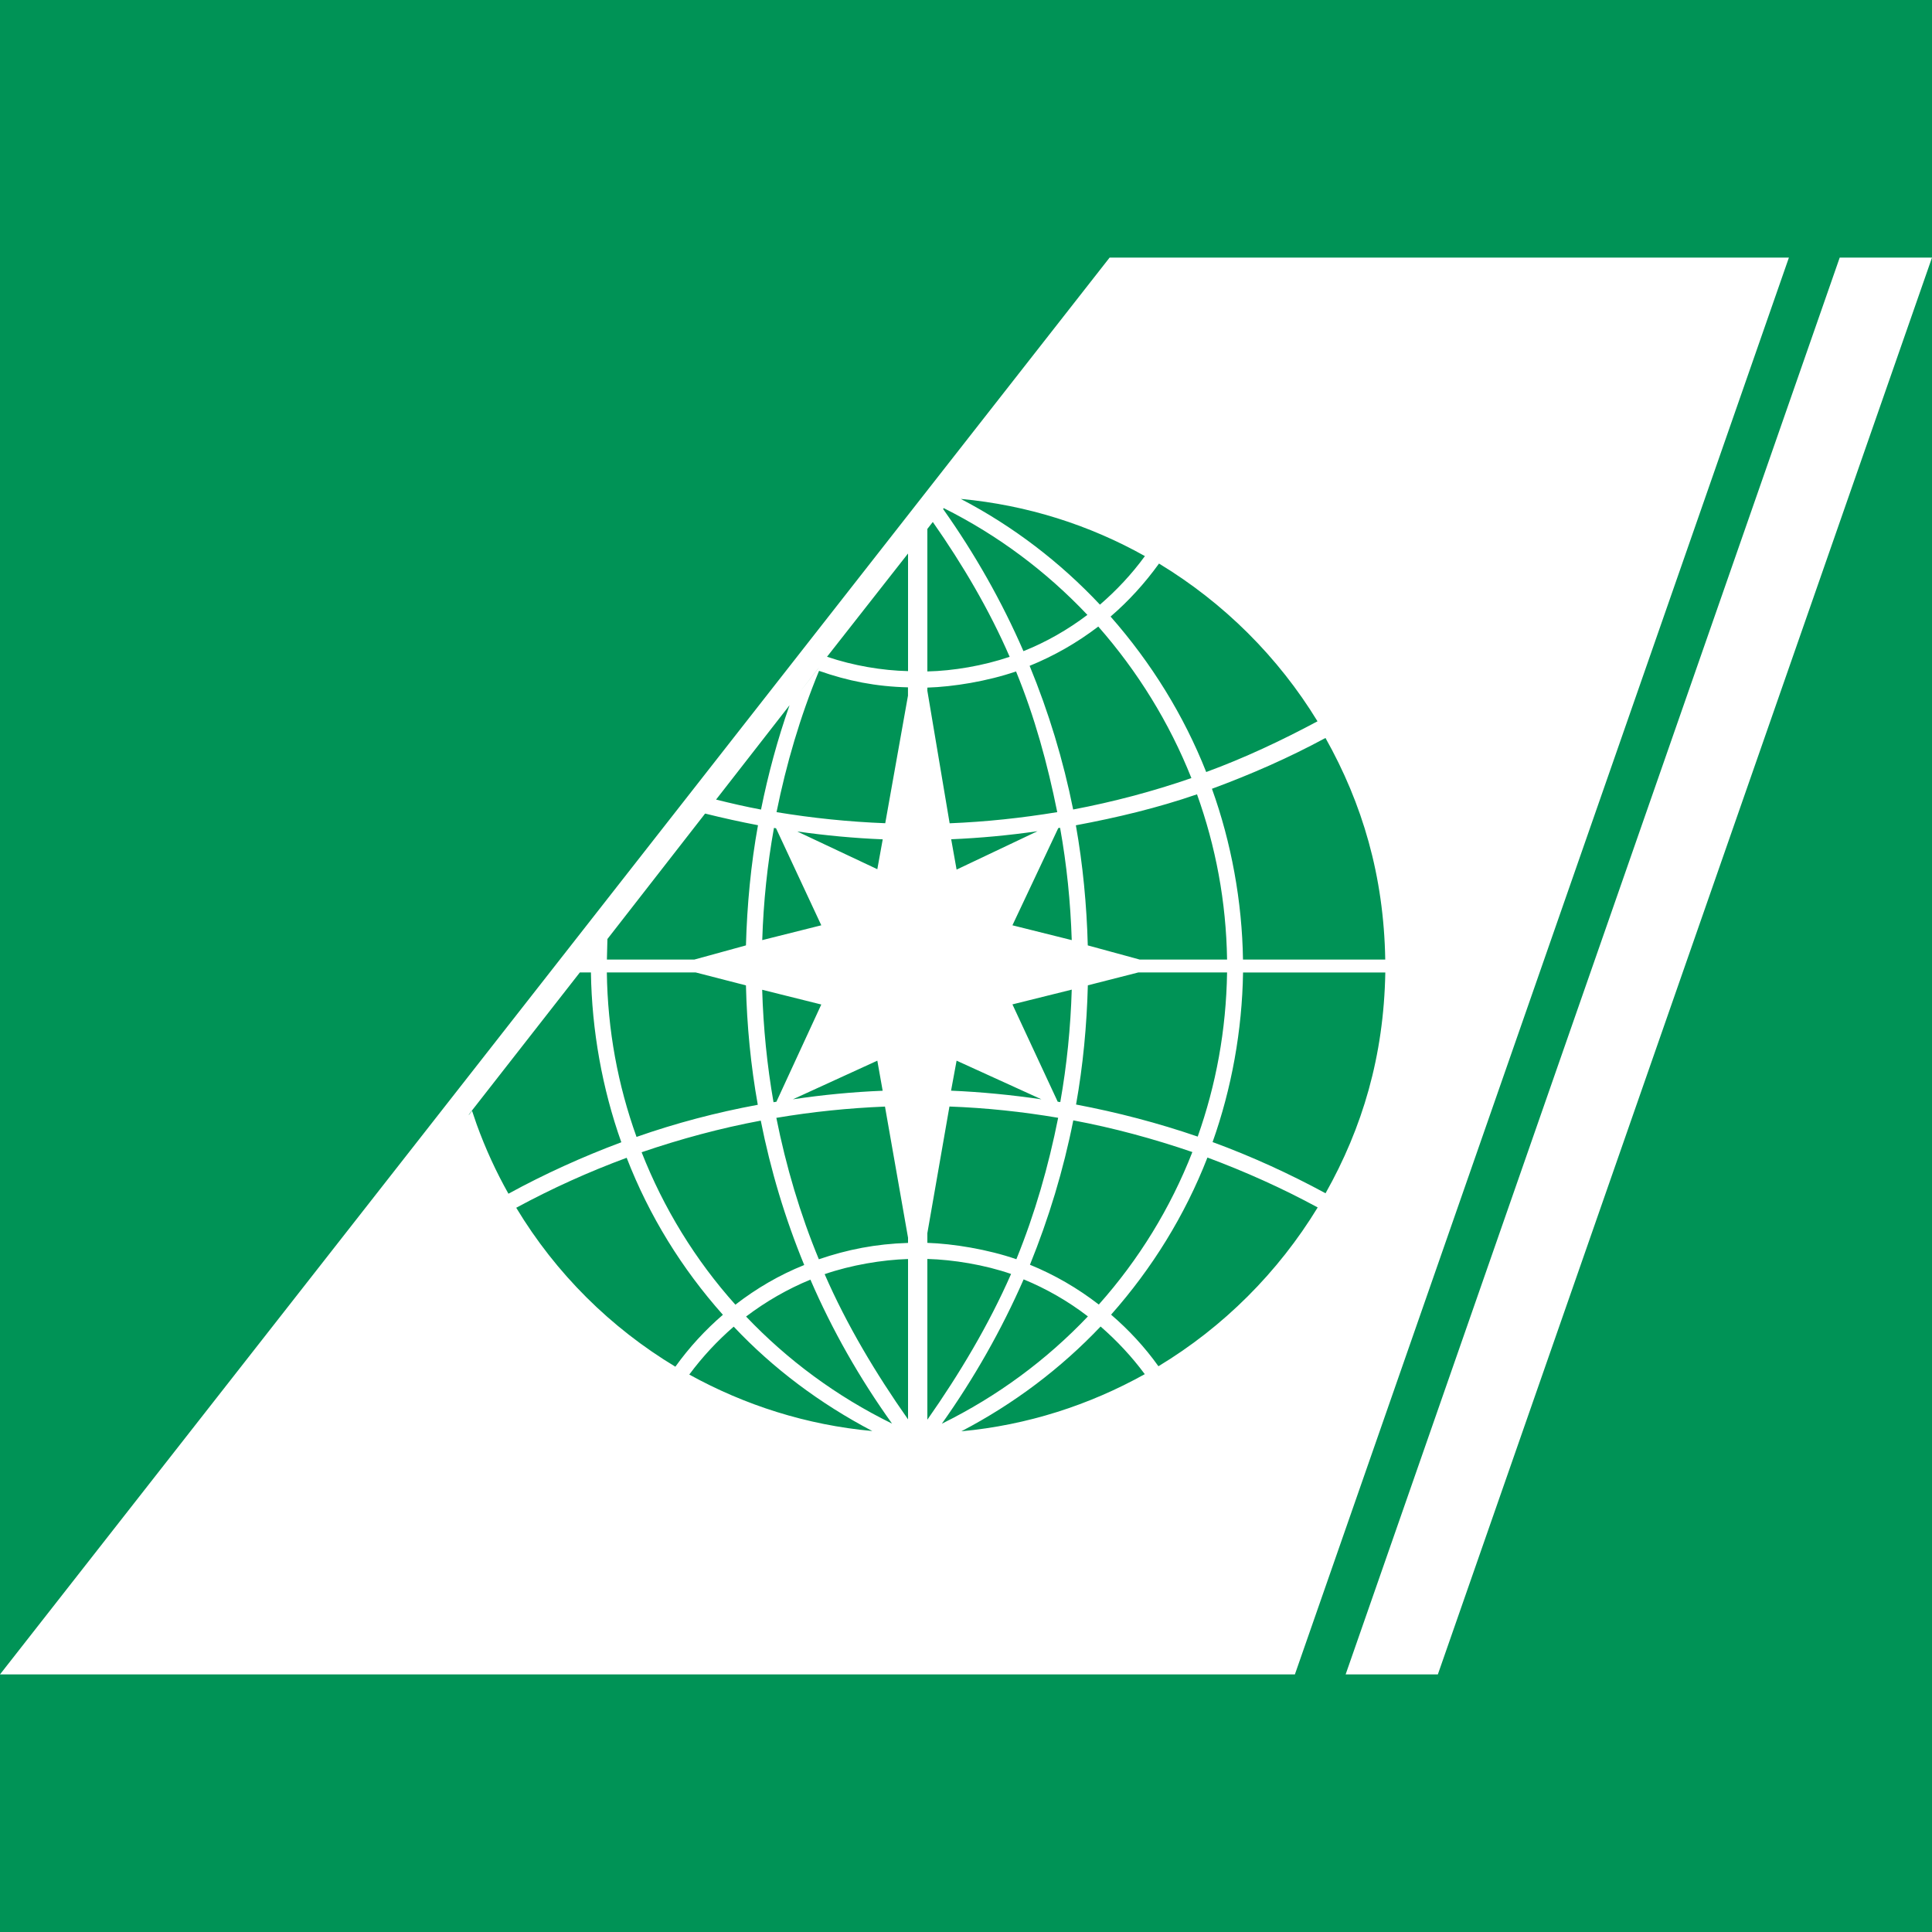 <?xml version="1.0" encoding="utf-8"?>
<!-- Generator: Adobe Illustrator 18.1.1, SVG Export Plug-In . SVG Version: 6.00 Build 0)  -->
<svg version="1.1" id="_x35_4" xmlns="http://www.w3.org/2000/svg" xmlns:xlink="http://www.w3.org/1999/xlink" x="0px" y="0px"
	 width="30px" height="30px" viewBox="0 0 30 30" enable-background="new 0 0 30 30" xml:space="preserve">
<rect fill="#009356" width="30" height="30"/>
<g>
	<polygon fill="#FFFFFF" points="28.567,4 20.895,26 22.327,26 30,4 	"/>
	<path fill="#FFFFFF" d="M17.23,4L7.126,16.902L0,26h0.2h0.269H2h18.107l7.671-22H17.23z M21.51,14.9h-2.209
		c-0.013-0.9-0.182-1.82-0.482-2.652c0.605-0.223,1.196-0.482,1.763-0.789C21.155,12.479,21.488,13.6,21.51,14.9z M14.654,7.89
		L14.654,7.89c0.848,0.424,1.598,0.988,2.231,1.658c-0.306,0.231-0.639,0.422-0.993,0.563c-0.335-0.771-0.753-1.509-1.246-2.205
		l-0.001-0.004L14.654,7.89z M16.433,12.858c0.009-0.002,0.018-0.003,0.028-0.004c0.103,0.572,0.162,1.154,0.181,1.744l-0.921-0.23
		L16.433,12.858z M14.854,13.503l-0.084-0.471c0.45-0.019,0.897-0.061,1.34-0.125L14.854,13.503z M14.746,12.784L14.4,10.726v-0.049
		c0.4-0.012,0.932-0.098,1.377-0.251c0.289,0.704,0.489,1.435,0.64,2.185C15.86,12.702,15.314,12.761,14.746,12.784z M14.854,16.47
		l1.317,0.6c-0.464-0.068-0.931-0.114-1.403-0.134L14.854,16.47z M15.721,15.596l0.921-0.229c-0.018,0.591-0.076,1.173-0.178,1.746
		c-0.013-0.002-0.027-0.004-0.04-0.006L15.721,15.596z M15.988,10.339c0.379-0.154,0.738-0.359,1.066-0.61
		c0.612,0.697,1.103,1.491,1.446,2.353c-0.6,0.208-1.215,0.37-1.836,0.488C16.51,11.803,16.284,11.058,15.988,10.339z M14.485,8.106
		c0.463,0.661,0.877,1.364,1.193,2.093c-0.413,0.14-0.878,0.218-1.278,0.227V8.483V8.265V8.213l0.084-0.107L14.485,8.106z
		 M14.4,19.148l0.343-1.966c0.57,0.021,1.127,0.08,1.688,0.175c-0.15,0.752-0.36,1.487-0.649,2.196
		c-0.446-0.154-0.982-0.241-1.382-0.254V19.148z M16.666,17.397c0.626,0.117,1.244,0.285,1.849,0.492
		c-0.341,0.873-0.833,1.672-1.453,2.368c-0.329-0.255-0.689-0.463-1.069-0.618C16.286,18.916,16.513,18.168,16.666,17.397z
		 M16.709,17.151c0.108-0.605,0.167-1.227,0.183-1.851l0.784-0.2h1.378c-0.014,0.9-0.173,1.75-0.456,2.549
		C17.98,17.437,17.353,17.273,16.709,17.151z M17.697,14.9l-0.806-0.22c-0.016-0.622-0.077-1.26-0.185-1.865
		c0.642-0.12,1.269-0.27,1.881-0.481c0.29,0.807,0.453,1.666,0.467,2.566H17.697z M20.458,11.2h0.001
		c-0.561,0.3-1.137,0.571-1.729,0.788c-0.35-0.885-0.855-1.698-1.485-2.414c0.279-0.24,0.532-0.517,0.752-0.823
		C19.004,9.361,19.847,10.2,20.458,11.2z M17.778,8.635c-0.206,0.283-0.441,0.532-0.698,0.754c-0.617-0.657-1.343-1.215-2.161-1.642
		C15.954,7.843,16.92,8.154,17.778,8.635z M12.72,10.36c-0.018,0.025-0.032,0.043-0.032,0.043l-0.291,0.371L12.72,10.36z
		 M12.26,10.951c-0.186,0.529-0.332,1.07-0.443,1.62c-0.236-0.044-0.468-0.098-0.698-0.155L12.26,10.951z M11.835,15.369
		l0.918,0.229l-0.697,1.51c-0.015,0.002-0.03,0.004-0.045,0.007C11.911,16.543,11.853,15.96,11.835,15.369z M12.488,19.643
		c-0.385,0.154-0.741,0.362-1.069,0.616c-0.623-0.695-1.114-1.497-1.456-2.367c0.603-0.206,1.223-0.374,1.85-0.491
		C11.966,18.171,12.19,18.919,12.488,19.643z M13.623,16.47l0.083,0.467c-0.468,0.019-0.934,0.064-1.394,0.133L13.623,16.47z
		 M13.623,13.497l-1.244-0.586c0.439,0.062,0.882,0.104,1.328,0.122L13.623,13.497z M12.753,14.368l-0.917,0.23
		c0.019-0.59,0.079-1.171,0.182-1.742c0.011,0.002,0.021,0.003,0.032,0.005L12.753,14.368z M9.432,14.581l1.517-1.948
		c0.273,0.068,0.544,0.128,0.821,0.181c-0.11,0.605-0.17,1.243-0.187,1.866l-0.801,0.22H9.424L9.432,14.581z M9.424,15.1h1.378
		l0.781,0.201c0.015,0.626,0.075,1.246,0.184,1.854c-0.642,0.119-1.27,0.284-1.883,0.499C9.595,16.849,9.435,16,9.423,15.1H9.424z
		 M7.402,17.46c-0.025-0.07-0.049-0.14-0.072-0.211l-0.049,0.063L7.28,17.306L9.004,15.1h0.172c0.013,0.9,0.177,1.809,0.472,2.637
		c-0.602,0.225-1.189,0.491-1.753,0.799C7.703,18.195,7.538,17.836,7.402,17.46z M8.016,18.754c0.552-0.299,1.125-0.558,1.715-0.776
		c0.349,0.902,0.857,1.722,1.494,2.438c-0.274,0.236-0.522,0.505-0.738,0.806C9.485,20.619,8.633,19.778,8.016,18.754z
		 M10.703,21.344c0.205-0.276,0.435-0.523,0.69-0.744c0.61,0.648,1.338,1.194,2.152,1.621C12.527,22.128,11.564,21.82,10.703,21.344
		z M11.585,20.443c0.309-0.234,0.644-0.427,0.999-0.573c0.338,0.783,0.763,1.531,1.268,2.236
		C12.986,21.681,12.226,21.117,11.585,20.443z M14.1,22.04c-0.5-0.712-0.951-1.465-1.295-2.255c0.412-0.142,0.895-0.223,1.295-0.235
		V22.04z M14.1,19.3c-0.5,0.015-0.943,0.103-1.385,0.254c-0.292-0.706-0.509-1.442-0.66-2.196c0.557-0.094,1.118-0.152,1.687-0.175
		l0.358,2.036V19.3z M14.1,10.797l-0.354,1.986c-0.569-0.022-1.13-0.08-1.688-0.172c0.152-0.75,0.367-1.483,0.66-2.194
		c0.448,0.157,0.881,0.244,1.381,0.256V10.797z M14.1,10.421c-0.4-0.009-0.849-0.084-1.258-0.223l1.256-1.601L14.1,8.598V10.421z
		 M14.4,19.549c0.4,0.011,0.888,0.09,1.3,0.233c-0.348,0.793-0.8,1.549-1.3,2.263V19.549z M15.895,19.866
		c0.355,0.146,0.691,0.339,0.998,0.575c-0.639,0.673-1.401,1.239-2.268,1.666C15.129,21.396,15.552,20.649,15.895,19.866z
		 M14.928,22.225c0.818-0.427,1.545-0.977,2.162-1.627c0.251,0.219,0.482,0.464,0.686,0.74
		C16.916,21.817,15.953,22.13,14.928,22.225z M17.988,21.215c-0.213-0.299-0.464-0.568-0.735-0.801
		c0.637-0.719,1.146-1.541,1.496-2.44c0.587,0.219,1.159,0.475,1.712,0.775C19.847,19.757,18.997,20.606,17.988,21.215z
		 M20.583,18.529c-0.563-0.305-1.151-0.574-1.754-0.795c0.295-0.829,0.459-1.733,0.473-2.633h2.209
		C21.488,16.4,21.155,17.513,20.583,18.529z"/>
</g>
</svg>
